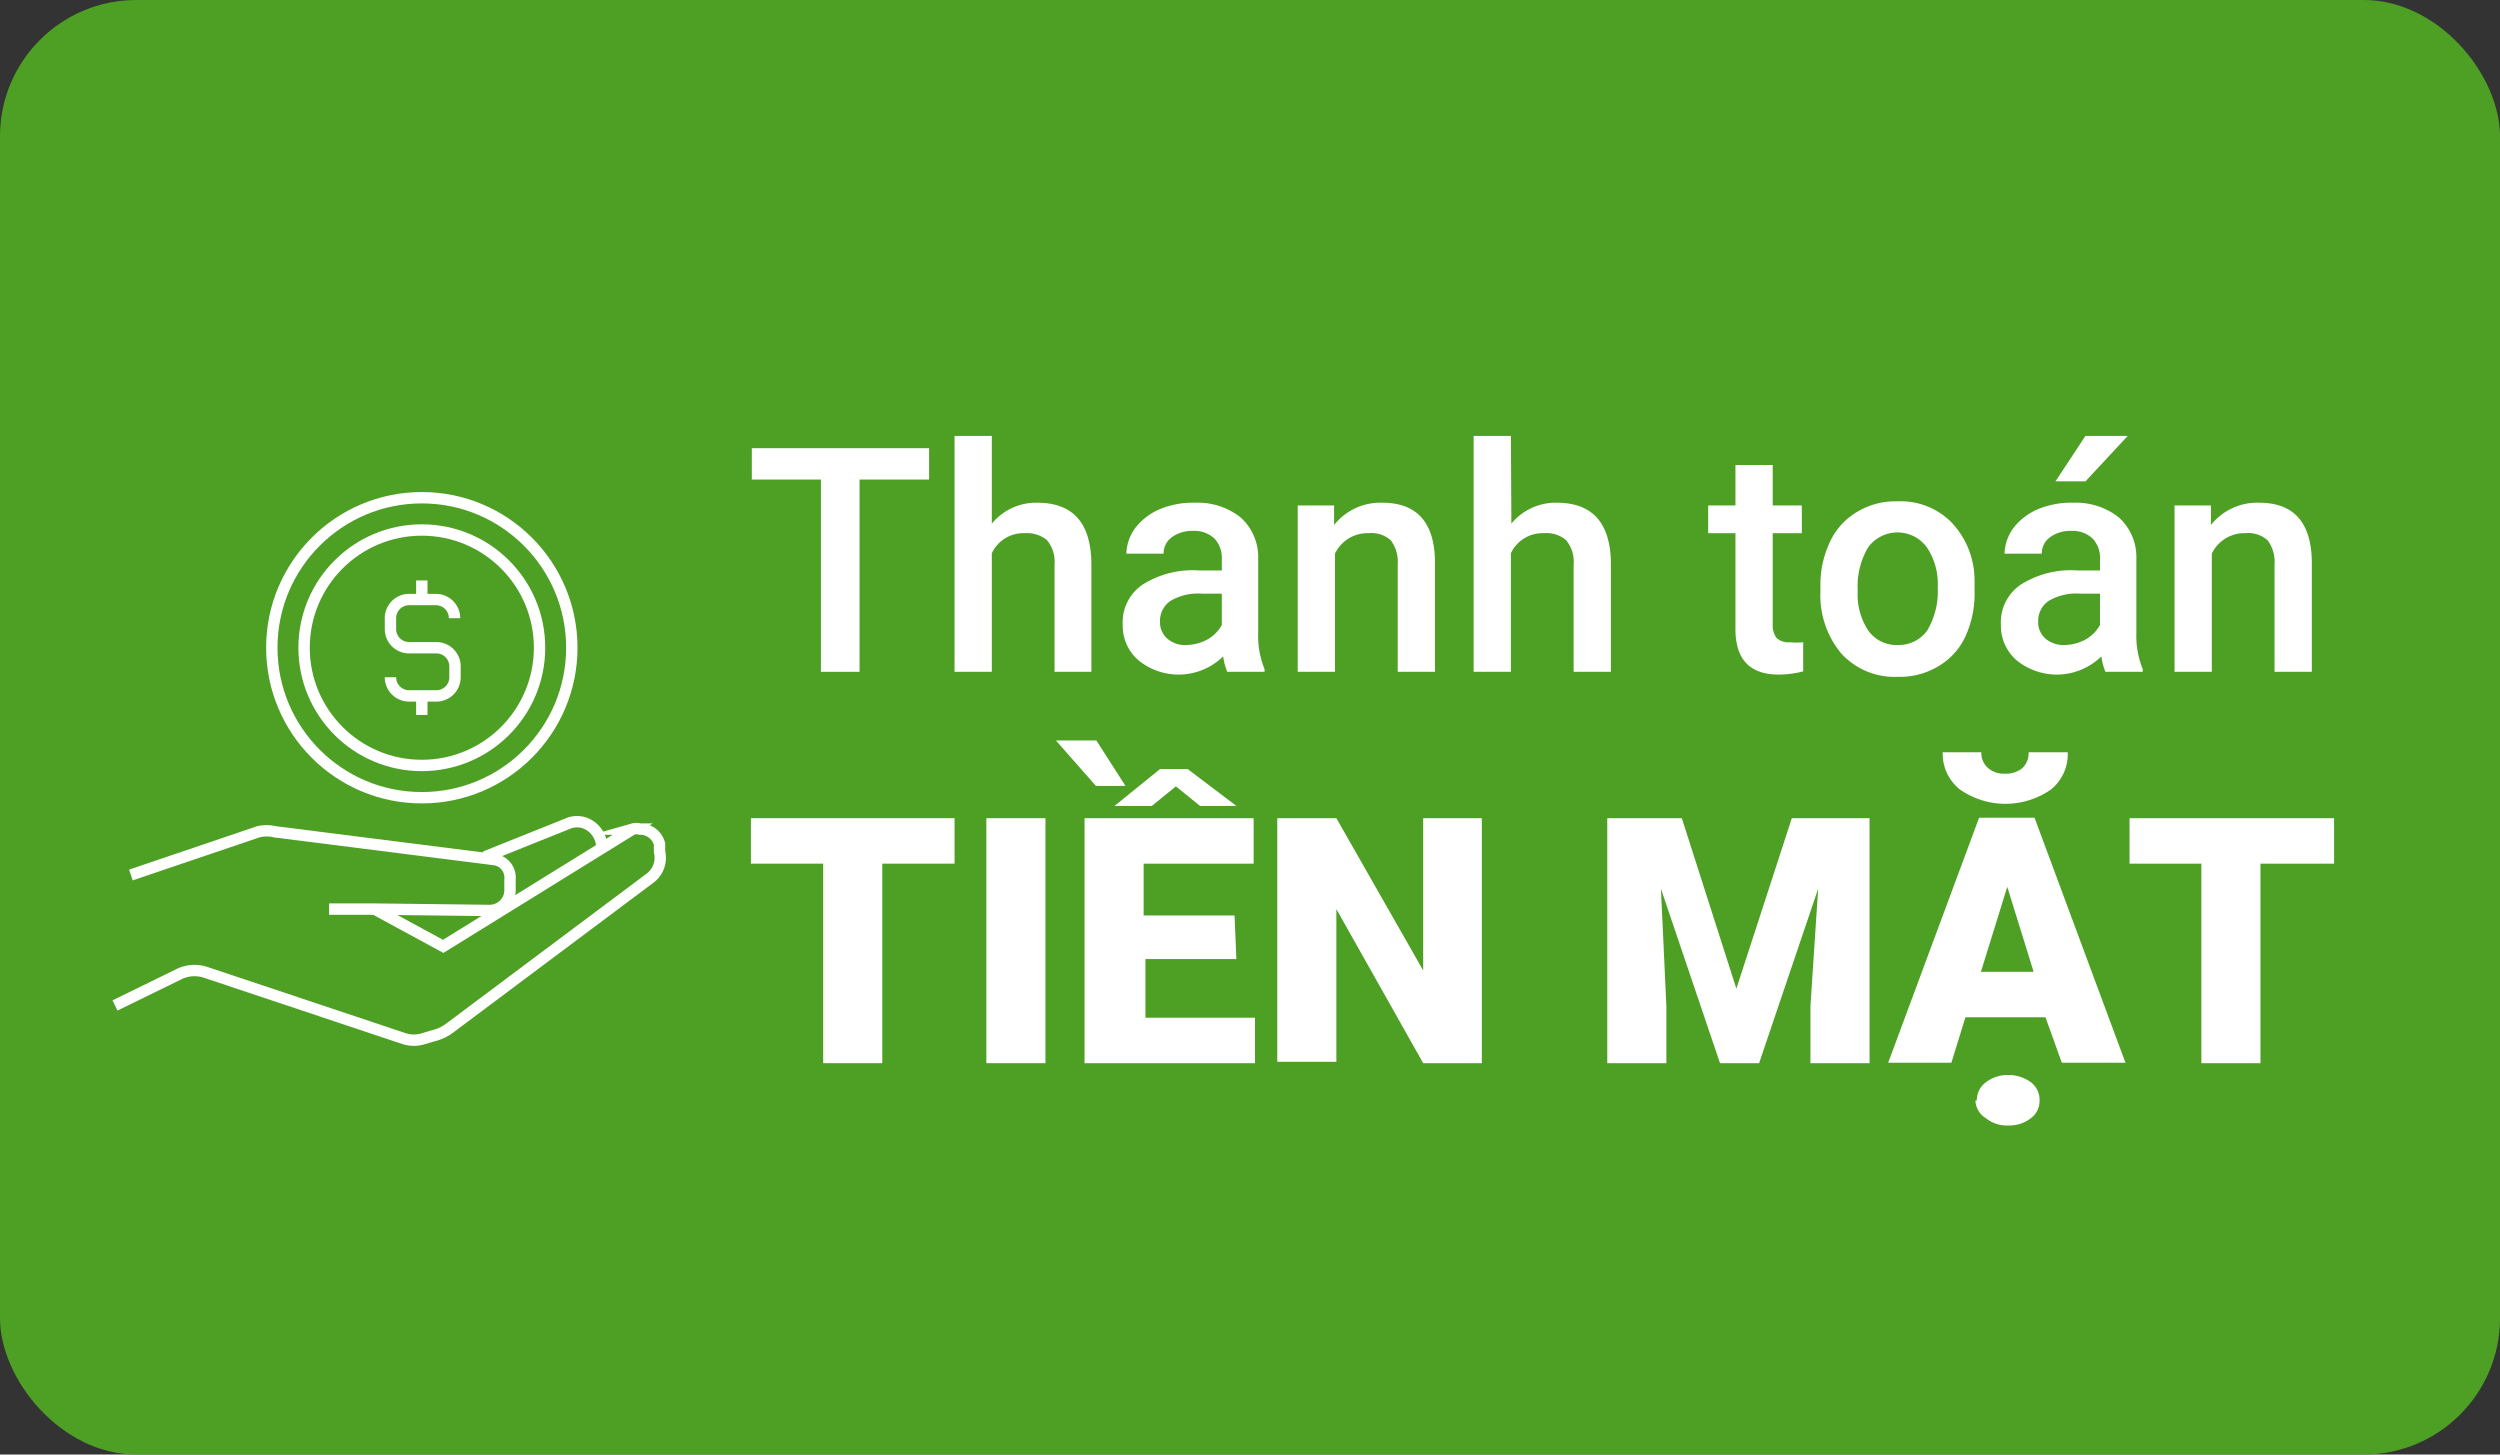 <svg xmlns="http://www.w3.org/2000/svg" viewBox="0 0 55 32"><rect x="0" y="0" width="55" height="32" fill="#333333" stroke="none"/><defs><style>.cls-1{fill:#4ea025;}.cls-2{fill:none;stroke:#fff;stroke-miterlimit:10;stroke-width:0.25px;}.cls-3{fill:#fff;}</style></defs><title>ThanhToanTienMat</title><g id="Layer_4" data-name="Layer 4"><rect class="cls-1" width="55" height="32" rx="3"/></g><g id="Layer_2" data-name="Layer 2"><path class="cls-2" d="M8.24,20l1.51.82,4.17-2.58a.29.29,0,0,1,.16,0,.44.44,0,0,1,.43.33l0,.17a.56.56,0,0,1-.21.58L9.93,22.59a1,1,0,0,1-.41.2l-.2.06a.7.7,0,0,1-.43,0L4.52,21.39a.78.78,0,0,0-.6.05l-1.39.68"/><path class="cls-2" d="M2.88,19.25l2.8-.95a.78.78,0,0,1,.37,0l4.82.61a.4.4,0,0,1,.35.44l0,.26a.45.45,0,0,1-.45.42L8.24,20l-1,0"/><path class="cls-2" d="M10.67,18.85l1.87-.75a.55.55,0,0,1,.31,0h0a.58.58,0,0,1,.39.54v.06"/><path class="cls-2" d="M10,13.6a.41.41,0,0,0-.41-.41H9a.41.41,0,0,0-.41.41v.24a.41.41,0,0,0,.41.41h.6a.41.41,0,0,1,.41.41v.24a.41.41,0,0,1-.41.41H9a.41.41,0,0,1-.41-.41"/><line class="cls-2" x1="9.28" y1="13.19" x2="9.28" y2="12.77"/><line class="cls-2" x1="9.28" y1="15.73" x2="9.28" y2="15.31"/><circle class="cls-2" cx="9.28" cy="14.25" r="2.59"/><circle class="cls-2" cx="9.28" cy="14.25" r="3.3"/><path class="cls-3" d="M21,19H19.41v4.39h-1.3V19H16.52V18H21Z"/><path class="cls-3" d="M23,23.39h-1.3V18H23Z"/><path class="cls-3" d="M24.76,17.29h-.65l-.88-1h.89ZM27.2,21.1h-2v1.29h2.41v1H23.86V18h3.72v1H25.16v1.14h2Zm0-3.37h-.8l-.53-.43-.53.43h-.82l1-.81h.61Z"/><path class="cls-3" d="M32.6,23.39H31.31L29.4,20v3.36H28.1V18h1.3l1.91,3.35V18H32.6Z"/><path class="cls-3" d="M37,18l1.2,3.75L39.42,18h1.71v5.39h-1.3V22.13L40,19.55l-1.3,3.84h-.86l-1.3-3.84.12,2.58v1.26h-1.3V18Z"/><path class="cls-3" d="M45,22.38H43.24l-.31,1H41.54l2-5.39h1.22l2,5.39h-1.4Zm.49-5.83a1,1,0,0,1-.37.82,1.75,1.75,0,0,1-2,0,1,1,0,0,1-.38-.82h.85a.43.43,0,0,0,.14.34.52.52,0,0,0,.38.13.56.56,0,0,0,.38-.12.45.45,0,0,0,.14-.35Zm-2,7.66a.49.49,0,0,1,.2-.4.78.78,0,0,1,.49-.16.83.83,0,0,1,.5.16.48.48,0,0,1,.19.4.47.47,0,0,1-.19.39.77.77,0,0,1-.5.16.72.72,0,0,1-.49-.16A.47.47,0,0,1,43.46,24.21Zm.09-2.83h1.16l-.58-1.87Z"/><path class="cls-3" d="M51.35,19H49.73v4.39h-1.3V19H46.85V18h4.5Z"/><path class="cls-3" d="M20.44,10.55H18.91v4.23h-.85V10.55H16.54V9.86h3.9Z"/><path class="cls-3" d="M21.82,11.52a1.26,1.26,0,0,1,1-.46c.78,0,1.18.44,1.19,1.33v2.39H23.2V12.42a.74.74,0,0,0-.17-.54.69.69,0,0,0-.48-.15.77.77,0,0,0-.73.44v2.61H21V9.59h.82Z"/><path class="cls-3" d="M27,14.78a1.34,1.34,0,0,1-.09-.34,1.4,1.4,0,0,1-1.86.09,1,1,0,0,1-.35-.78,1,1,0,0,1,.44-.89,2.06,2.06,0,0,1,1.24-.31h.5V12.3a.62.62,0,0,0-.16-.45.64.64,0,0,0-.48-.17.74.74,0,0,0-.46.14.43.43,0,0,0-.18.36h-.82a1,1,0,0,1,.2-.57,1.34,1.34,0,0,1,.54-.41,1.89,1.89,0,0,1,.77-.14,1.52,1.52,0,0,1,1,.32,1.17,1.17,0,0,1,.39.9v1.65a1.93,1.93,0,0,0,.14.79v.06Zm-.9-.59a1,1,0,0,0,.46-.12.82.82,0,0,0,.32-.32v-.69h-.44a1.19,1.19,0,0,0-.69.16.53.53,0,0,0-.23.45.48.48,0,0,0,.16.38A.61.61,0,0,0,26.13,14.19Z"/><path class="cls-3" d="M29.35,11.12l0,.43a1.3,1.3,0,0,1,1.06-.49c.76,0,1.15.43,1.16,1.3v2.42h-.82V12.41a.79.79,0,0,0-.15-.52.63.63,0,0,0-.49-.16.79.79,0,0,0-.74.45v2.6h-.82V11.12Z"/><path class="cls-3" d="M33.25,11.52a1.26,1.26,0,0,1,1-.46c.78,0,1.18.44,1.19,1.33v2.39h-.82V12.42a.74.74,0,0,0-.17-.54.66.66,0,0,0-.48-.15.77.77,0,0,0-.73.44v2.61h-.82V9.59h.82Z"/><path class="cls-3" d="M39,10.23v.89h.64v.61H39v2a.47.47,0,0,0,.08.3.38.38,0,0,0,.3.1,1.55,1.55,0,0,0,.29,0v.64a2.11,2.11,0,0,1-.54.07c-.64,0-.95-.34-.95-1V11.73h-.6v-.61h.6v-.89Z"/><path class="cls-3" d="M40.05,12.92a2.19,2.19,0,0,1,.21-1,1.48,1.48,0,0,1,.6-.66,1.61,1.61,0,0,1,.88-.23,1.57,1.57,0,0,1,1.2.47,1.85,1.85,0,0,1,.5,1.26V13a2.26,2.26,0,0,1-.2,1,1.48,1.48,0,0,1-.6.66,1.64,1.64,0,0,1-.89.23,1.59,1.59,0,0,1-1.24-.51A2,2,0,0,1,40.05,13Zm.82.07a1.44,1.44,0,0,0,.23.88.76.76,0,0,0,.65.32.77.77,0,0,0,.65-.32,1.69,1.69,0,0,0,.23-.95,1.44,1.44,0,0,0-.24-.88.8.8,0,0,0-1.29,0A1.68,1.68,0,0,0,40.87,13Z"/><path class="cls-3" d="M46.32,14.78a1.34,1.34,0,0,1-.09-.34,1.4,1.4,0,0,1-1.86.09,1,1,0,0,1-.35-.78,1,1,0,0,1,.44-.89,2.06,2.06,0,0,1,1.24-.31h.5V12.3a.62.62,0,0,0-.16-.45.64.64,0,0,0-.48-.17.74.74,0,0,0-.46.14.43.43,0,0,0-.18.36H44.1a1,1,0,0,1,.2-.57,1.34,1.34,0,0,1,.54-.41,1.89,1.89,0,0,1,.77-.14,1.52,1.52,0,0,1,1,.32,1.17,1.17,0,0,1,.39.9v1.65a1.93,1.93,0,0,0,.14.79v.06Zm-.9-.59a1,1,0,0,0,.46-.12.82.82,0,0,0,.32-.32v-.69h-.44a1.19,1.19,0,0,0-.69.16.53.53,0,0,0-.23.45.48.48,0,0,0,.16.38A.61.61,0,0,0,45.42,14.19Zm.46-4.6h.93l-.93,1h-.66Z"/><path class="cls-3" d="M48.64,11.12l0,.43a1.3,1.3,0,0,1,1.06-.49c.76,0,1.15.43,1.16,1.3v2.42h-.82V12.41a.79.79,0,0,0-.15-.52.63.63,0,0,0-.49-.16.79.79,0,0,0-.74.45v2.6h-.82V11.12Z"/></g></svg>